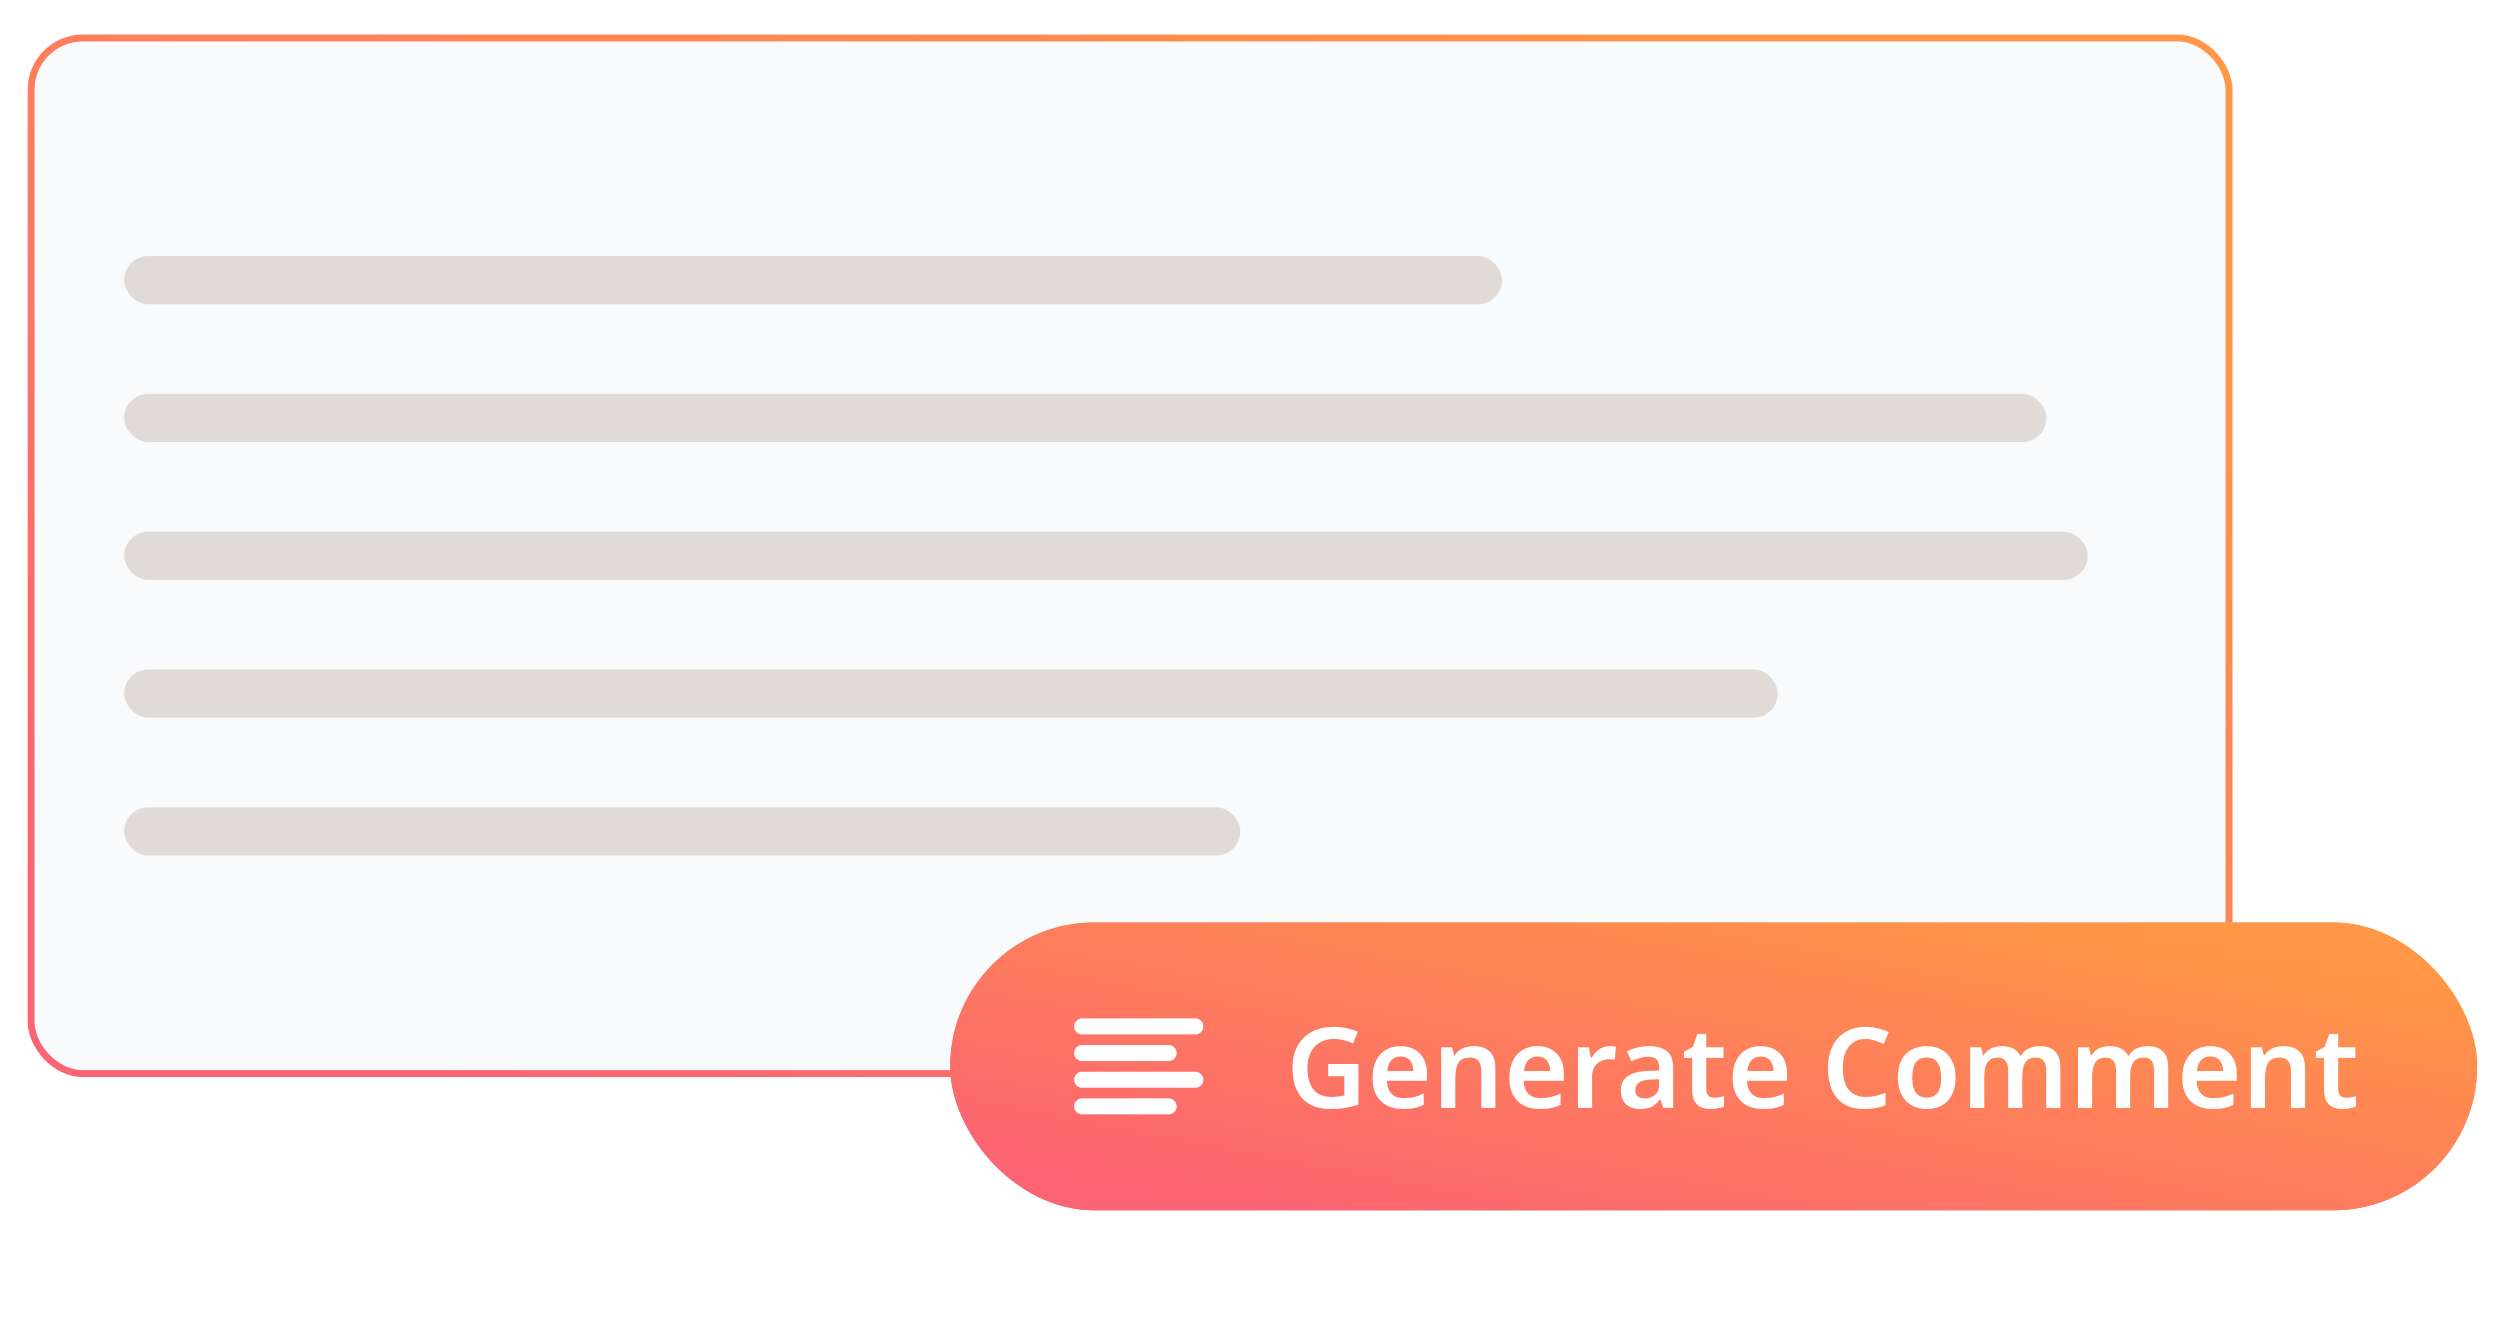 <svg width="271" height="143" viewBox="0 0 271 143" fill="none" xmlns="http://www.w3.org/2000/svg">
<g filter="url(#filter0_dd_37_57373)">
<rect x="3" y="3" width="239" height="113" rx="5.975" fill="#F9FAFB"/>
<rect x="3.373" y="3.373" width="238.253" height="112.253" rx="5.602" stroke="url(#paint0_linear_37_57373)" stroke-width="0.747"/>
<rect x="13.456" y="27.011" width="149.375" height="5.228" rx="2.614" fill="#E0DBD6"/>
<rect x="13.456" y="41.948" width="208.378" height="5.228" rx="2.614" fill="#E0DBD6"/>
<rect x="13.456" y="56.886" width="212.859" height="5.228" rx="2.614" fill="#E0DBD6"/>
<rect x="13.456" y="71.823" width="179.25" height="5.228" rx="2.614" fill="#E0DBD6"/>
<rect x="13.456" y="86.761" width="120.994" height="5.228" rx="2.614" fill="#E0DBD6"/>
</g>
<g filter="url(#filter1_d_37_57373)">
<rect x="103" y="99" width="165.524" height="31.194" rx="15.597" fill="url(#paint1_linear_37_57373)"/>
<rect x="103.433" y="99.433" width="164.657" height="30.327" rx="15.164" stroke="url(#paint2_linear_37_57373)" stroke-width="0.866"/>
<path d="M126.684 113.153H117.297M129.572 110.264H117.297M129.572 116.041H117.297M126.684 118.929H117.297" stroke="white" stroke-width="1.733" stroke-linecap="round" stroke-linejoin="round"/>
<path d="M143.978 114.341H147.254V118.745C146.793 118.899 146.319 119.016 145.834 119.097C145.349 119.178 144.799 119.218 144.184 119.218C143.311 119.218 142.571 119.044 141.964 118.696C141.358 118.349 140.897 117.843 140.582 117.18C140.266 116.517 140.108 115.708 140.108 114.754C140.108 113.848 140.286 113.064 140.642 112.401C140.998 111.737 141.508 111.224 142.171 110.86C142.842 110.496 143.659 110.314 144.621 110.314C145.09 110.314 145.543 110.363 145.98 110.46C146.425 110.549 146.829 110.674 147.193 110.836L146.659 112.109C146.384 111.972 146.065 111.859 145.701 111.77C145.345 111.673 144.973 111.624 144.585 111.624C143.994 111.624 143.485 111.754 143.056 112.012C142.628 112.271 142.296 112.639 142.061 113.116C141.835 113.585 141.722 114.139 141.722 114.778C141.722 115.393 141.811 115.939 141.989 116.416C142.167 116.885 142.45 117.253 142.838 117.52C143.226 117.779 143.732 117.908 144.354 117.908C144.565 117.908 144.746 117.9 144.9 117.884C145.062 117.868 145.207 117.847 145.337 117.823C145.474 117.799 145.604 117.775 145.725 117.75V115.664H143.978V114.341ZM151.822 112.401C152.412 112.401 152.918 112.522 153.338 112.764C153.767 112.999 154.098 113.339 154.333 113.783C154.567 114.22 154.685 114.754 154.685 115.385V116.161H150.342C150.358 116.76 150.524 117.225 150.839 117.556C151.155 117.88 151.591 118.041 152.149 118.041C152.578 118.041 152.958 118.001 153.29 117.92C153.629 117.831 153.977 117.706 154.333 117.544V118.769C154.009 118.923 153.674 119.036 153.326 119.109C152.978 119.182 152.562 119.218 152.077 119.218C151.438 119.218 150.868 119.097 150.366 118.854C149.873 118.603 149.485 118.227 149.202 117.726C148.927 117.225 148.789 116.602 148.789 115.858C148.789 115.106 148.914 114.475 149.165 113.965C149.424 113.448 149.78 113.06 150.233 112.801C150.686 112.534 151.215 112.401 151.822 112.401ZM151.822 113.529C151.417 113.529 151.086 113.662 150.827 113.929C150.576 114.188 150.427 114.576 150.378 115.094H153.205C153.205 114.786 153.152 114.515 153.047 114.281C152.95 114.046 152.8 113.864 152.598 113.735C152.396 113.597 152.137 113.529 151.822 113.529ZM159.744 112.401C160.48 112.401 161.054 112.591 161.467 112.971C161.887 113.351 162.097 113.965 162.097 114.815V119.097H160.569V115.118C160.569 114.625 160.472 114.257 160.278 114.014C160.084 113.763 159.776 113.638 159.356 113.638C158.741 113.638 158.321 113.832 158.094 114.22C157.868 114.6 157.755 115.154 157.755 115.882V119.097H156.226V112.522H157.403L157.621 113.383H157.706C157.852 113.157 158.029 112.971 158.24 112.825C158.45 112.68 158.685 112.574 158.943 112.51C159.202 112.437 159.469 112.401 159.744 112.401ZM166.654 112.401C167.244 112.401 167.75 112.522 168.17 112.764C168.599 112.999 168.93 113.339 169.165 113.783C169.399 114.22 169.517 114.754 169.517 115.385V116.161H165.174C165.19 116.76 165.356 117.225 165.671 117.556C165.987 117.88 166.423 118.041 166.981 118.041C167.41 118.041 167.79 118.001 168.122 117.92C168.461 117.831 168.809 117.706 169.165 117.544V118.769C168.841 118.923 168.506 119.036 168.158 119.109C167.81 119.182 167.394 119.218 166.908 119.218C166.27 119.218 165.699 119.097 165.198 118.854C164.705 118.603 164.317 118.227 164.033 117.726C163.759 117.225 163.621 116.602 163.621 115.858C163.621 115.106 163.746 114.475 163.997 113.965C164.256 113.448 164.612 113.06 165.065 112.801C165.517 112.534 166.047 112.401 166.654 112.401ZM166.654 113.529C166.249 113.529 165.918 113.662 165.659 113.929C165.408 114.188 165.259 114.576 165.21 115.094H168.037C168.037 114.786 167.984 114.515 167.879 114.281C167.782 114.046 167.632 113.864 167.43 113.735C167.228 113.597 166.969 113.529 166.654 113.529ZM174.503 112.401C174.6 112.401 174.713 112.405 174.843 112.413C174.972 112.421 175.081 112.437 175.17 112.461L175.037 113.881C174.964 113.864 174.867 113.852 174.746 113.844C174.632 113.828 174.531 113.82 174.442 113.82C174.2 113.82 173.965 113.86 173.739 113.941C173.52 114.014 173.322 114.127 173.144 114.281C172.975 114.426 172.837 114.616 172.732 114.851C172.635 115.086 172.586 115.365 172.586 115.688V119.097H171.058V112.522H172.235L172.453 113.662H172.526C172.655 113.428 172.817 113.217 173.011 113.031C173.205 112.837 173.427 112.684 173.678 112.57C173.937 112.457 174.212 112.401 174.503 112.401ZM178.772 112.401C179.621 112.401 180.264 112.587 180.701 112.959C181.146 113.322 181.368 113.897 181.368 114.681V119.097H180.289L179.985 118.187H179.937C179.751 118.422 179.557 118.62 179.355 118.781C179.16 118.935 178.934 119.044 178.675 119.109C178.424 119.182 178.117 119.218 177.753 119.218C177.365 119.218 177.013 119.145 176.698 119C176.391 118.854 176.148 118.632 175.97 118.333C175.792 118.025 175.703 117.641 175.703 117.18C175.703 116.501 175.95 115.991 176.443 115.652C176.945 115.304 177.701 115.114 178.712 115.081L179.852 115.045V114.718C179.852 114.297 179.751 113.998 179.549 113.82C179.346 113.642 179.063 113.553 178.699 113.553C178.368 113.553 178.048 113.602 177.741 113.699C177.434 113.796 177.135 113.909 176.843 114.038L176.358 112.971C176.682 112.801 177.05 112.663 177.462 112.558C177.883 112.453 178.319 112.401 178.772 112.401ZM179.051 116.016C178.38 116.04 177.915 116.157 177.656 116.367C177.397 116.57 177.268 116.844 177.268 117.192C177.268 117.5 177.361 117.722 177.547 117.859C177.733 117.997 177.972 118.066 178.263 118.066C178.708 118.066 179.084 117.94 179.391 117.69C179.698 117.431 179.852 117.051 179.852 116.549V115.991L179.051 116.016ZM185.831 117.993C186.025 117.993 186.211 117.977 186.389 117.944C186.567 117.904 186.733 117.859 186.886 117.811V118.951C186.725 119.024 186.514 119.085 186.256 119.133C185.997 119.19 185.726 119.218 185.443 119.218C185.071 119.218 184.731 119.157 184.424 119.036C184.125 118.907 183.882 118.688 183.696 118.381C183.518 118.074 183.429 117.645 183.429 117.095V113.674H182.544V113.007L183.514 112.473L183.999 111.078H184.958V112.522H186.826V113.674H184.958V117.083C184.958 117.39 185.039 117.621 185.2 117.775C185.362 117.92 185.572 117.993 185.831 117.993ZM190.856 112.401C191.447 112.401 191.952 112.522 192.373 112.764C192.801 112.999 193.133 113.339 193.367 113.783C193.602 114.22 193.719 114.754 193.719 115.385V116.161H189.376C189.392 116.76 189.558 117.225 189.874 117.556C190.189 117.88 190.626 118.041 191.184 118.041C191.612 118.041 191.993 118.001 192.324 117.92C192.664 117.831 193.012 117.706 193.367 117.544V118.769C193.044 118.923 192.708 119.036 192.361 119.109C192.013 119.182 191.596 119.218 191.111 119.218C190.472 119.218 189.902 119.097 189.401 118.854C188.907 118.603 188.519 118.227 188.236 117.726C187.961 117.225 187.824 116.602 187.824 115.858C187.824 115.106 187.949 114.475 188.2 113.965C188.458 113.448 188.814 113.06 189.267 112.801C189.72 112.534 190.25 112.401 190.856 112.401ZM190.856 113.529C190.452 113.529 190.12 113.662 189.862 113.929C189.611 114.188 189.461 114.576 189.413 115.094H192.239C192.239 114.786 192.187 114.515 192.082 114.281C191.984 114.046 191.835 113.864 191.633 113.735C191.43 113.597 191.172 113.529 190.856 113.529ZM202.245 111.624C201.849 111.624 201.497 111.697 201.19 111.843C200.882 111.988 200.619 112.198 200.401 112.473C200.191 112.748 200.029 113.08 199.916 113.468C199.811 113.856 199.758 114.293 199.758 114.778C199.758 115.433 199.847 115.995 200.025 116.464C200.203 116.925 200.474 117.281 200.838 117.532C201.21 117.783 201.675 117.908 202.233 117.908C202.605 117.908 202.961 117.872 203.3 117.799C203.648 117.718 204.012 117.613 204.392 117.483V118.806C204.036 118.951 203.676 119.056 203.313 119.121C202.957 119.186 202.544 119.218 202.075 119.218C201.186 119.218 200.45 119.036 199.867 118.672C199.285 118.3 198.852 117.783 198.569 117.119C198.286 116.448 198.145 115.664 198.145 114.766C198.145 114.111 198.234 113.513 198.412 112.971C198.598 112.429 198.861 111.96 199.2 111.564C199.548 111.167 199.977 110.86 200.486 110.642C200.996 110.423 201.582 110.314 202.245 110.314C202.682 110.314 203.11 110.367 203.531 110.472C203.96 110.569 204.36 110.706 204.732 110.884L204.198 112.158C203.891 112.02 203.571 111.899 203.24 111.794C202.916 111.681 202.585 111.624 202.245 111.624ZM211.983 115.797C211.983 116.347 211.91 116.832 211.765 117.253C211.619 117.673 211.409 118.033 211.134 118.333C210.867 118.624 210.536 118.846 210.139 119C209.751 119.145 209.319 119.218 208.841 119.218C208.388 119.218 207.972 119.145 207.592 119C207.212 118.846 206.88 118.624 206.597 118.333C206.322 118.033 206.108 117.673 205.954 117.253C205.801 116.832 205.724 116.347 205.724 115.797C205.724 115.069 205.849 114.455 206.1 113.953C206.351 113.444 206.71 113.06 207.179 112.801C207.657 112.534 208.219 112.401 208.866 112.401C209.48 112.401 210.018 112.534 210.479 112.801C210.948 113.06 211.316 113.444 211.583 113.953C211.85 114.455 211.983 115.069 211.983 115.797ZM207.289 115.797C207.289 116.258 207.341 116.654 207.446 116.986C207.56 117.31 207.729 117.556 207.956 117.726C208.19 117.896 208.49 117.981 208.854 117.981C209.226 117.981 209.525 117.896 209.751 117.726C209.986 117.556 210.156 117.31 210.261 116.986C210.366 116.654 210.418 116.258 210.418 115.797C210.418 115.328 210.362 114.936 210.249 114.621C210.143 114.297 209.974 114.054 209.739 113.893C209.513 113.723 209.217 113.638 208.854 113.638C208.304 113.638 207.903 113.824 207.653 114.196C207.41 114.568 207.289 115.102 207.289 115.797ZM221.097 112.401C221.841 112.401 222.399 112.591 222.771 112.971C223.151 113.351 223.341 113.965 223.341 114.815V119.097H221.812V115.106C221.812 114.621 221.723 114.257 221.546 114.014C221.368 113.763 221.085 113.638 220.696 113.638C220.163 113.638 219.783 113.812 219.556 114.16C219.33 114.507 219.216 115.013 219.216 115.676V119.097H217.688V115.106C217.688 114.782 217.647 114.511 217.567 114.293C217.486 114.075 217.36 113.913 217.191 113.808C217.029 113.695 216.819 113.638 216.56 113.638C216.196 113.638 215.905 113.727 215.686 113.905C215.468 114.075 215.314 114.325 215.225 114.657C215.136 114.988 215.092 115.397 215.092 115.882V119.097H213.563V112.522H214.74L214.958 113.383H215.043C215.181 113.157 215.347 112.971 215.541 112.825C215.743 112.68 215.965 112.574 216.208 112.51C216.459 112.437 216.709 112.401 216.96 112.401C217.453 112.401 217.87 112.485 218.21 112.655C218.549 112.817 218.804 113.072 218.974 113.42H219.095C219.297 113.064 219.58 112.805 219.944 112.643C220.316 112.481 220.7 112.401 221.097 112.401ZM232.789 112.401C233.533 112.401 234.091 112.591 234.463 112.971C234.843 113.351 235.033 113.965 235.033 114.815V119.097H233.505V115.106C233.505 114.621 233.416 114.257 233.238 114.014C233.06 113.763 232.777 113.638 232.389 113.638C231.855 113.638 231.475 113.812 231.249 114.16C231.022 114.507 230.909 115.013 230.909 115.676V119.097H229.38V115.106C229.38 114.782 229.34 114.511 229.259 114.293C229.178 114.075 229.053 113.913 228.883 113.808C228.721 113.695 228.511 113.638 228.252 113.638C227.888 113.638 227.597 113.727 227.379 113.905C227.161 114.075 227.007 114.325 226.918 114.657C226.829 114.988 226.784 115.397 226.784 115.882V119.097H225.256V112.522H226.433L226.651 113.383H226.736C226.873 113.157 227.039 112.971 227.233 112.825C227.436 112.68 227.658 112.574 227.901 112.51C228.151 112.437 228.402 112.401 228.653 112.401C229.146 112.401 229.562 112.485 229.902 112.655C230.242 112.817 230.497 113.072 230.666 113.42H230.788C230.99 113.064 231.273 112.805 231.637 112.643C232.009 112.481 232.393 112.401 232.789 112.401ZM239.593 112.401C240.183 112.401 240.689 112.522 241.109 112.764C241.538 112.999 241.87 113.339 242.104 113.783C242.339 114.22 242.456 114.754 242.456 115.385V116.161H238.113C238.129 116.76 238.295 117.225 238.61 117.556C238.926 117.88 239.363 118.041 239.921 118.041C240.349 118.041 240.729 118.001 241.061 117.92C241.401 117.831 241.748 117.706 242.104 117.544V118.769C241.781 118.923 241.445 119.036 241.097 119.109C240.75 119.182 240.333 119.218 239.848 119.218C239.209 119.218 238.639 119.097 238.137 118.854C237.644 118.603 237.256 118.227 236.973 117.726C236.698 117.225 236.56 116.602 236.56 115.858C236.56 115.106 236.686 114.475 236.936 113.965C237.195 113.448 237.551 113.06 238.004 112.801C238.457 112.534 238.987 112.401 239.593 112.401ZM239.593 113.529C239.189 113.529 238.857 113.662 238.598 113.929C238.348 114.188 238.198 114.576 238.15 115.094H240.976C240.976 114.786 240.923 114.515 240.818 114.281C240.721 114.046 240.572 113.864 240.369 113.735C240.167 113.597 239.908 113.529 239.593 113.529ZM247.515 112.401C248.251 112.401 248.825 112.591 249.238 112.971C249.658 113.351 249.869 113.965 249.869 114.815V119.097H248.34V115.118C248.34 114.625 248.243 114.257 248.049 114.014C247.855 113.763 247.548 113.638 247.127 113.638C246.512 113.638 246.092 113.832 245.865 114.22C245.639 114.6 245.526 115.154 245.526 115.882V119.097H243.997V112.522H245.174L245.392 113.383H245.477C245.623 113.157 245.801 112.971 246.011 112.825C246.221 112.68 246.456 112.574 246.715 112.51C246.973 112.437 247.24 112.401 247.515 112.401ZM254.328 117.993C254.522 117.993 254.708 117.977 254.886 117.944C255.064 117.904 255.23 117.859 255.383 117.811V118.951C255.222 119.024 255.011 119.085 254.753 119.133C254.494 119.19 254.223 119.218 253.94 119.218C253.568 119.218 253.228 119.157 252.921 119.036C252.622 118.907 252.379 118.688 252.193 118.381C252.015 118.074 251.926 117.645 251.926 117.095V113.674H251.04V113.007L252.011 112.473L252.496 111.078H253.455V112.522H255.323V113.674H253.455V117.083C253.455 117.39 253.535 117.621 253.697 117.775C253.859 117.92 254.069 117.993 254.328 117.993Z" fill="white"/>
</g>
<defs>
<filter id="filter0_dd_37_57373" x="0.013" y="0.013" width="244.975" height="118.975" filterUnits="userSpaceOnUse" color-interpolation-filters="sRGB">
<feFlood flood-opacity="0" result="BackgroundImageFix"/>
<feColorMatrix in="SourceAlpha" type="matrix" values="0 0 0 0 0 0 0 0 0 0 0 0 0 0 0 0 0 0 127 0" result="hardAlpha"/>
<feMorphology radius="2.987" operator="dilate" in="SourceAlpha" result="effect1_dropShadow_37_57373"/>
<feOffset/>
<feComposite in2="hardAlpha" operator="out"/>
<feColorMatrix type="matrix" values="0 0 0 0 1 0 0 0 0 0.592 0 0 0 0 0.275 0 0 0 0.1 0"/>
<feBlend mode="normal" in2="BackgroundImageFix" result="effect1_dropShadow_37_57373"/>
<feColorMatrix in="SourceAlpha" type="matrix" values="0 0 0 0 0 0 0 0 0 0 0 0 0 0 0 0 0 0 127 0" result="hardAlpha"/>
<feOffset dy="0.747"/>
<feGaussianBlur stdDeviation="0.747"/>
<feComposite in2="hardAlpha" operator="out"/>
<feColorMatrix type="matrix" values="0 0 0 0 0.063 0 0 0 0 0.094 0 0 0 0 0.157 0 0 0 0.05 0"/>
<feBlend mode="normal" in2="effect1_dropShadow_37_57373" result="effect2_dropShadow_37_57373"/>
<feBlend mode="normal" in="SourceGraphic" in2="effect2_dropShadow_37_57373" result="shape"/>
</filter>
<filter id="filter1_d_37_57373" x="101" y="98" width="169.524" height="35.194" filterUnits="userSpaceOnUse" color-interpolation-filters="sRGB">
<feFlood flood-opacity="0" result="BackgroundImageFix"/>
<feColorMatrix in="SourceAlpha" type="matrix" values="0 0 0 0 0 0 0 0 0 0 0 0 0 0 0 0 0 0 127 0" result="hardAlpha"/>
<feOffset dy="1"/>
<feGaussianBlur stdDeviation="1"/>
<feColorMatrix type="matrix" values="0 0 0 0 0.419 0 0 0 0 0.413 0 0 0 0 0.404 0 0 0 0.05 0"/>
<feBlend mode="normal" in2="BackgroundImageFix" result="effect1_dropShadow_37_57373"/>
<feBlend mode="normal" in="SourceGraphic" in2="effect1_dropShadow_37_57373" result="shape"/>
</filter>
<linearGradient id="paint0_linear_37_57373" x1="216.158" y1="16.08" x2="145.524" y2="163.362" gradientUnits="userSpaceOnUse">
<stop stop-color="#FF9746"/>
<stop offset="1" stop-color="#FC6373"/>
</linearGradient>
<linearGradient id="paint1_linear_37_57373" x1="250.626" y1="102.611" x2="241.404" y2="150.856" gradientUnits="userSpaceOnUse">
<stop stop-color="#FF9746"/>
<stop offset="1" stop-color="#FC6373"/>
</linearGradient>
<linearGradient id="paint2_linear_37_57373" x1="250.626" y1="102.611" x2="241.404" y2="150.856" gradientUnits="userSpaceOnUse">
<stop stop-color="#FF9746"/>
<stop offset="1" stop-color="#FC6373"/>
</linearGradient>
</defs>
</svg>
